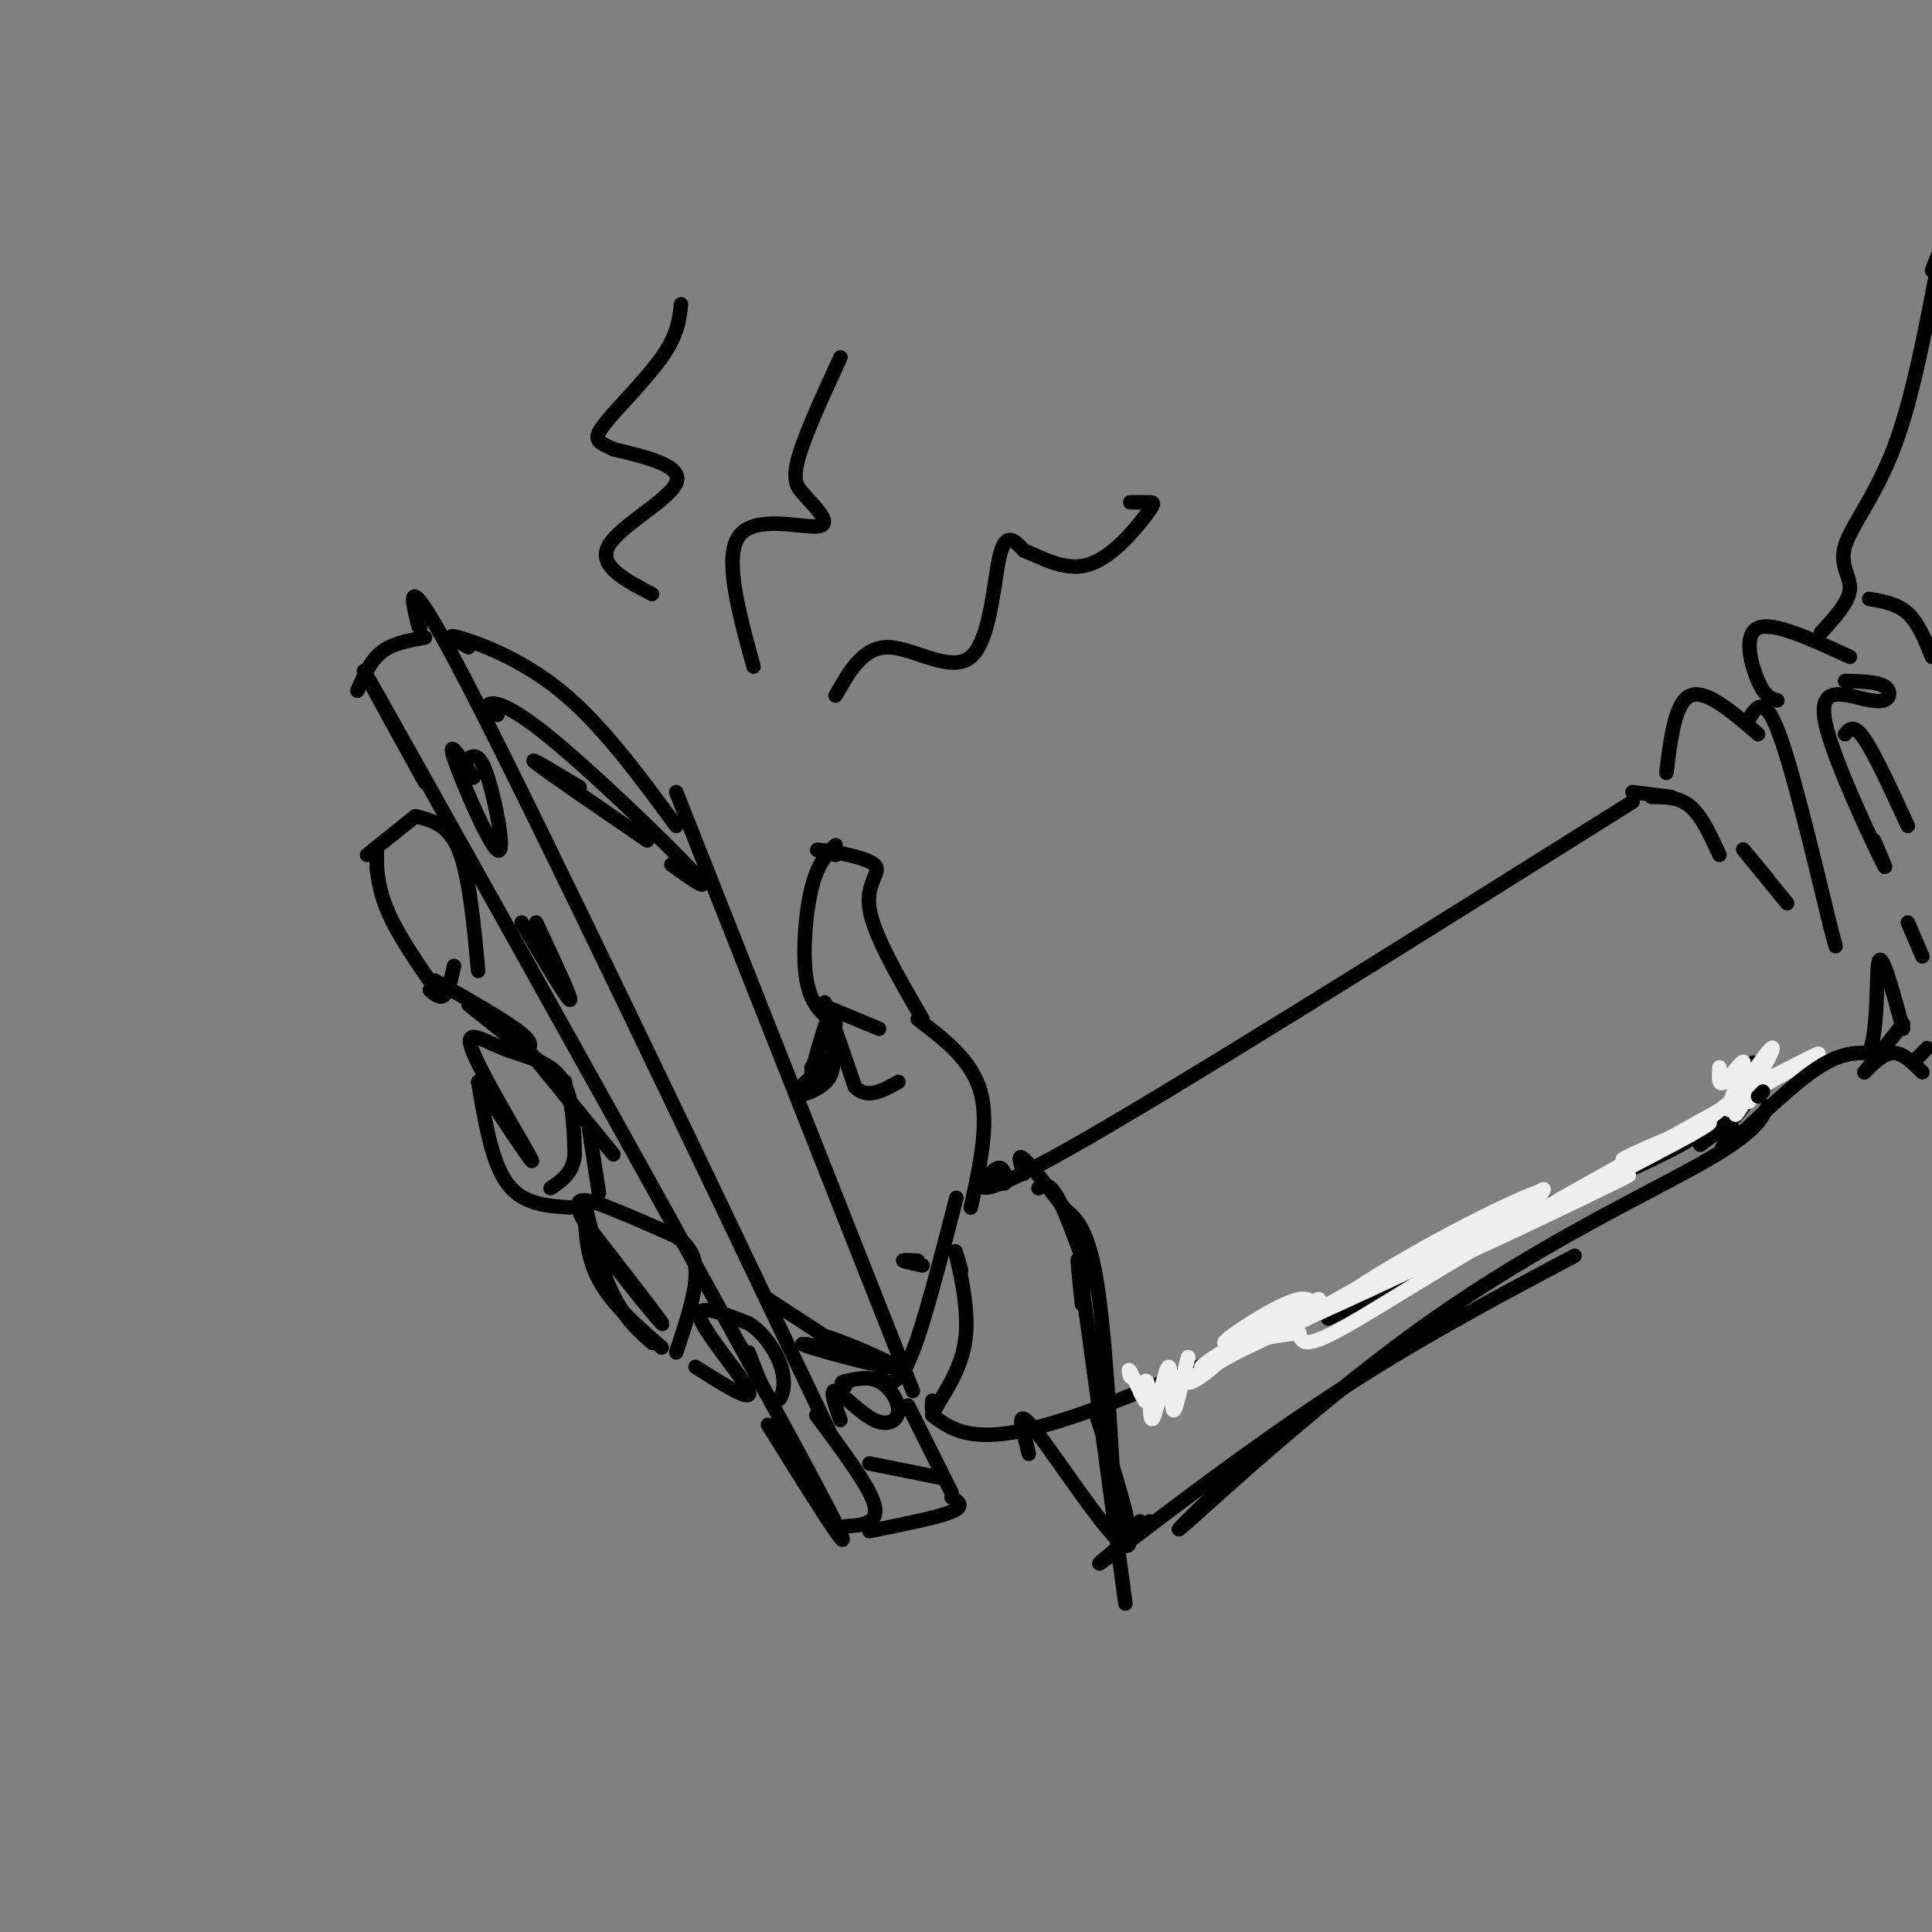 <svg viewBox='0 0 400 400' version='1.1' xmlns='http://www.w3.org/2000/svg' xmlns:xlink='http://www.w3.org/1999/xlink'><rect x="0" y="0" width="400" height="400" fill="#808080" stroke="none"/><g fill='none' stroke='rgb(0,0,0)' stroke-width='3' stroke-linecap='round' stroke-linejoin='round'><path d='M78,180c0.022,-2.089 0.044,-4.178 0,-3c-0.044,1.178 -0.156,5.622 2,11c2.156,5.378 6.578,11.689 11,18'/><path d='M86,169c3.417,0.833 6.833,1.667 9,7c2.167,5.333 3.083,15.167 4,25'/><path d='M94,200c-0.583,2.583 -1.167,5.167 -2,6c-0.833,0.833 -1.917,-0.083 -3,-1'/><path d='M86,169c0.000,0.000 -10.000,8.000 -10,8'/><path d='M99,224c6.099,9.201 12.198,18.402 11,16c-1.198,-2.402 -9.692,-16.407 -12,-22c-2.308,-5.593 1.571,-2.775 6,-1c4.429,1.775 9.408,2.507 12,6c2.592,3.493 2.796,9.746 3,16'/><path d='M119,239c-0.333,3.833 -2.667,5.417 -5,7'/><path d='M121,253c8.637,11.125 17.274,22.250 16,21c-1.274,-1.250 -12.458,-14.875 -16,-21c-3.542,-6.125 0.560,-4.750 5,-3c4.440,1.750 9.220,3.875 14,6'/><path d='M140,256c3.244,2.267 4.356,4.933 4,9c-0.356,4.067 -2.178,9.533 -4,15'/><path d='M144,283c5.978,3.800 11.956,7.600 11,5c-0.956,-2.600 -8.844,-11.600 -10,-15c-1.156,-3.400 4.422,-1.200 10,1'/><path d='M155,274c3.190,1.940 6.167,6.292 7,10c0.833,3.708 -0.476,6.774 -2,6c-1.524,-0.774 -3.262,-5.387 -5,-10'/><path d='M88,162c-10.422,-18.911 -20.844,-37.822 -3,-6c17.844,31.822 63.956,114.378 81,146c17.044,31.622 5.022,12.311 -7,-7'/><path d='M74,143c1.333,-3.083 2.667,-6.167 5,-8c2.333,-1.833 5.667,-2.417 9,-3'/><path d='M87,130c-0.111,0.244 -0.222,0.489 -1,-3c-0.778,-3.489 -2.222,-10.711 12,17c14.222,27.711 44.111,90.356 74,153'/><path d='M169,293c4.533,6.111 9.067,12.222 11,16c1.933,3.778 1.267,5.222 0,6c-1.267,0.778 -3.133,0.889 -5,1'/><path d='M97,134c-2.644,-1.444 -5.289,-2.889 -2,-2c3.289,0.889 12.511,4.111 21,11c8.489,6.889 16.244,17.444 24,28'/><path d='M180,303c0.000,0.000 15.000,3.000 15,3'/><path d='M140,164c0.000,0.000 49.000,124.000 49,124'/><path d='M188,291c0.000,0.000 9.000,18.000 9,18'/><path d='M197,310c1.417,0.917 2.833,1.833 0,3c-2.833,1.167 -9.917,2.583 -17,4'/><path d='M174,294c-1.156,-3.228 -2.313,-6.456 -1,-6c1.313,0.456 5.094,4.596 8,6c2.906,1.404 4.936,0.070 5,-2c0.064,-2.070 -1.839,-4.877 -4,-6c-2.161,-1.123 -4.581,-0.561 -7,0'/><path d='M175,286c-1.167,0.167 -0.583,0.583 0,1'/><path d='M171,279c-3.601,-0.649 -7.202,-1.298 -3,0c4.202,1.298 16.208,4.542 17,4c0.792,-0.542 -9.631,-4.869 -13,-6c-3.369,-1.131 0.315,0.935 4,3'/><path d='M176,280c-2.167,-1.333 -9.583,-6.167 -17,-11'/><path d='M103,148c-1.286,-0.685 -2.571,-1.369 -2,-2c0.571,-0.631 3.000,-1.208 12,6c9.000,7.208 24.571,22.202 30,28c5.429,5.798 0.714,2.399 -4,-1'/><path d='M120,163c-5.667,-3.417 -11.333,-6.833 -9,-5c2.333,1.833 12.667,8.917 23,16'/><path d='M98,161c-2.744,-4.262 -5.488,-8.524 -4,-4c1.488,4.524 7.208,17.833 9,19c1.792,1.167 -0.345,-9.810 -2,-15c-1.655,-5.190 -2.827,-4.595 -4,-4'/><path d='M108,191c4.750,8.000 9.500,16.000 10,16c0.500,0.000 -3.250,-8.000 -7,-16'/><path d='M173,212c-2.533,-1.889 -5.067,-3.778 -6,-9c-0.933,-5.222 -0.267,-13.778 1,-19c1.267,-5.222 3.133,-7.111 5,-9'/><path d='M173,177c-2.607,-0.631 -5.214,-1.262 -3,-1c2.214,0.262 9.250,1.417 11,3c1.750,1.583 -1.786,3.595 -1,9c0.786,5.405 5.893,14.202 11,23'/><path d='M190,211c5.583,4.250 11.167,8.500 13,15c1.833,6.500 -0.083,15.250 -2,24'/><path d='M198,248c-2.889,11.222 -5.778,22.444 -8,29c-2.222,6.556 -3.778,8.444 -5,9c-1.222,0.556 -2.111,-0.222 -3,-1'/><path d='M171,215c0.250,-2.083 0.500,-4.167 0,-3c-0.500,1.167 -1.750,5.583 -3,10'/><path d='M190,261c-1.583,-0.083 -3.167,-0.167 -3,0c0.167,0.167 2.083,0.583 4,1'/><path d='M199,263c-0.778,-2.711 -1.556,-5.422 -1,-3c0.556,2.422 2.444,9.978 2,16c-0.444,6.022 -3.222,10.511 -6,15'/><path d='M194,291c-1.167,2.333 -1.083,0.667 -1,-1'/><path d='M208,245c0.000,0.000 -3.000,0.000 -3,0'/><path d='M208,243c-0.444,-1.044 -0.889,-2.089 -3,0c-2.111,2.089 -5.889,7.311 16,-5c21.889,-12.311 69.444,-42.156 117,-72'/><path d='M193,293c4.500,3.333 9.000,6.667 27,1c18.000,-5.667 49.500,-20.333 81,-35'/><path d='M338,164c0.000,0.000 8.000,1.000 8,1'/><path d='M342,165c2.833,0.000 5.667,0.000 8,2c2.333,2.000 4.167,6.000 6,10'/><path d='M362,222c-1.083,4.250 -2.167,8.500 -14,15c-11.833,6.500 -34.417,15.250 -57,24'/><path d='M321,251c0.000,0.000 -46.000,22.000 -46,22'/><path d='M212,243c-0.750,-2.167 -1.500,-4.333 0,-3c1.500,1.333 5.250,6.167 9,11'/><path d='M215,246c1.083,-0.667 2.167,-1.333 4,2c1.833,3.333 4.417,10.667 7,18'/><path d='M220,250c2.583,2.000 5.167,4.000 7,15c1.833,11.000 2.917,31.000 4,51'/><path d='M224,270c-0.750,-7.167 -1.500,-14.333 0,-4c1.500,10.333 5.250,38.167 9,66'/><path d='M213,301c-0.190,-0.845 -0.381,-1.690 -1,-4c-0.619,-2.310 -1.667,-6.083 3,0c4.667,6.083 15.048,22.024 18,23c2.952,0.976 -1.524,-13.012 -6,-27'/><path d='M237,316c0.000,0.000 -1.000,-1.000 -1,-1'/><path d='M238,315c-7.111,5.844 -14.222,11.689 -8,7c6.222,-4.689 25.778,-19.911 44,-32c18.222,-12.089 35.111,-21.044 52,-30'/><path d='M260,301c-10.131,9.786 -20.262,19.571 -14,14c6.262,-5.571 28.917,-26.500 51,-42c22.083,-15.500 43.595,-25.571 55,-32c11.405,-6.429 12.702,-9.214 14,-12'/><path d='M352,237c3.583,-2.583 7.167,-5.167 9,-8c1.833,-2.833 1.917,-5.917 2,-9'/><path d='M345,160c0.917,-7.333 1.833,-14.667 5,-16c3.167,-1.333 8.583,3.333 14,8'/><path d='M362,149c1.583,-2.583 3.167,-5.167 6,2c2.833,7.167 6.917,24.083 11,41'/><path d='M379,192c1.833,6.833 0.917,3.417 0,0'/><path d='M366,182c-2.833,-3.417 -5.667,-6.833 -5,-6c0.667,0.833 4.833,5.917 9,11'/><path d='M368,145c-1.267,-0.333 -2.533,-0.667 -4,-4c-1.467,-3.333 -3.133,-9.667 0,-11c3.133,-1.333 11.067,2.333 19,6'/><path d='M382,141c3.222,0.067 6.444,0.133 8,1c1.556,0.867 1.444,2.533 0,3c-1.444,0.467 -4.222,-0.267 -7,-1'/><path d='M383,144c-2.881,-0.440 -6.583,-1.042 -5,6c1.583,7.042 8.452,21.726 11,27c2.548,5.274 0.774,1.137 -1,-3'/><path d='M382,152c0.917,-1.083 1.833,-2.167 4,1c2.167,3.167 5.583,10.583 9,18'/><path d='M377,131c2.893,-3.161 5.786,-6.321 6,-9c0.214,-2.679 -2.250,-4.875 -1,-9c1.250,-4.125 6.214,-10.179 10,-20c3.786,-9.821 6.393,-23.411 9,-37'/><path d='M401,56c1.333,-6.167 0.167,-3.083 -1,0'/><path d='M387,124c2.917,0.500 5.833,1.000 8,3c2.167,2.000 3.583,5.500 5,9'/><path d='M99,224c1.417,8.333 2.833,16.667 6,21c3.167,4.333 8.083,4.667 13,5'/><path d='M90,203c7.500,4.250 15.000,8.500 18,11c3.000,2.500 1.500,3.250 0,4'/><path d='M97,208c0.000,0.000 20.000,16.000 20,16'/><path d='M109,217c0.000,0.000 18.000,22.000 18,22'/><path d='M124,247c0.000,0.000 -2.000,-13.000 -2,-13'/><path d='M137,279c-5.167,-4.500 -10.333,-9.000 -13,-14c-2.667,-5.000 -2.833,-10.500 -3,-16'/><path d='M121,249c0.244,0.756 2.356,10.644 5,17c2.644,6.356 5.822,9.178 9,12'/><path d='M170,208c0.000,0.000 12.000,5.000 12,5'/><path d='M172,214c-0.917,-3.917 -1.833,-7.833 -1,-6c0.833,1.833 3.417,9.417 6,17'/><path d='M177,225c2.500,2.667 5.750,0.833 9,-1'/><path d='M172,216c0.524,2.935 1.048,5.869 -1,8c-2.048,2.131 -6.667,3.458 -6,2c0.667,-1.458 6.619,-5.702 8,-7c1.381,-1.298 -1.810,0.351 -5,2'/></g>
<g fill='none' stroke='rgb(238,238,238)' stroke-width='3' stroke-linecap='round' stroke-linejoin='round'><path d='M265,275c2.549,-1.241 5.097,-2.482 6,-4c0.903,-1.518 0.159,-3.314 -5,-1c-5.159,2.314 -14.735,8.738 -12,8c2.735,-0.738 17.781,-8.640 19,-9c1.219,-0.360 -11.391,6.820 -24,14'/><path d='M249,283c-1.893,0.786 5.375,-4.250 6,-4c0.625,0.250 -5.393,5.786 -8,7c-2.607,1.214 -1.804,-1.893 -1,-5'/><path d='M246,281c-0.818,2.435 -2.364,11.024 -3,11c-0.636,-0.024 -0.364,-8.660 -1,-9c-0.636,-0.340 -2.182,7.617 -3,10c-0.818,2.383 -0.909,-0.809 -1,-4'/><path d='M238,289c-0.226,-1.583 -0.292,-3.542 -1,-3c-0.708,0.542 -2.060,3.583 1,3c3.060,-0.583 10.530,-4.792 18,-9'/><path d='M256,280c12.500,-6.000 34.750,-16.500 57,-27'/><path d='M313,253c-3.631,1.845 -41.208,19.958 -41,19c0.208,-0.958 38.202,-20.988 46,-25c7.798,-4.012 -14.601,7.994 -37,20'/><path d='M281,267c-2.800,1.138 8.700,-6.018 20,-12c11.300,-5.982 22.400,-10.789 17,-7c-5.400,3.789 -27.300,16.174 -23,15c4.300,-1.174 34.800,-15.907 41,-19c6.200,-3.093 -11.900,5.453 -30,14'/><path d='M306,258c9.956,-6.000 49.844,-28.000 64,-36c14.156,-8.000 2.578,-2.000 -9,4'/><path d='M361,226c0.405,-2.262 5.917,-9.917 6,-9c0.083,0.917 -5.262,10.405 -7,13c-1.738,2.595 0.131,-1.702 2,-6'/><path d='M362,224c1.225,-2.396 3.287,-5.384 3,-4c-0.287,1.384 -2.923,7.142 -3,8c-0.077,0.858 2.407,-3.183 1,-3c-1.407,0.183 -6.703,4.592 -12,9'/><path d='M351,234c-6.226,3.190 -15.792,6.667 -15,6c0.792,-0.667 11.940,-5.476 16,-7c4.060,-1.524 1.030,0.238 -2,2'/><path d='M350,235c-7.333,4.000 -24.667,13.000 -42,22'/><path d='M308,257c-13.333,7.644 -25.667,15.756 -32,19c-6.333,3.244 -6.667,1.622 -7,0'/><path d='M269,276c-2.333,0.167 -4.667,0.583 -7,1'/><path d='M237,290c0.000,0.000 -3.000,-6.000 -3,-6'/><path d='M234,284c-0.500,-0.833 -0.250,0.083 0,1'/><path d='M356,221c-0.137,2.000 -0.274,4.000 1,3c1.274,-1.000 3.958,-5.000 4,-4c0.042,1.000 -2.560,7.000 -3,9c-0.440,2.000 1.280,0.000 3,-2'/><path d='M361,227c0.778,-1.111 1.222,-2.889 1,-3c-0.222,-0.111 -1.111,1.444 -2,3'/></g>
<g fill='none' stroke='rgb(0,0,0)' stroke-width='3' stroke-linecap='round' stroke-linejoin='round'><path d='M365,226c0.000,0.000 -1.000,1.000 -1,1'/><path d='M359,234c-2.044,2.844 -4.089,5.689 -1,3c3.089,-2.689 11.311,-10.911 17,-15c5.689,-4.089 8.844,-4.044 12,-4'/><path d='M387,218c2.089,-5.467 1.311,-17.133 2,-19c0.689,-1.867 2.844,6.067 5,14'/><path d='M394,212c0.000,0.000 -8.000,10.000 -8,10'/><path d='M386,222c2.000,-2.000 4.000,-4.000 6,-4c2.000,0.000 4.000,2.000 6,4'/><path d='M397,219c0.000,0.000 2.000,-2.000 2,-2'/><path d='M395,191c0.000,0.000 3.000,7.000 3,7'/><path d='M156,138c-3.089,-11.311 -6.178,-22.622 -3,-27c3.178,-4.378 12.622,-1.822 16,-2c3.378,-0.178 0.689,-3.089 -2,-6'/><path d='M167,103c-1.156,-1.511 -3.044,-2.289 -2,-7c1.044,-4.711 5.022,-13.356 9,-22'/><path d='M173,144c2.875,-5.071 5.750,-10.143 11,-10c5.250,0.143 12.875,5.500 17,2c4.125,-3.500 4.750,-15.857 6,-21c1.250,-5.143 3.125,-3.071 5,-1'/><path d='M212,114c3.019,1.083 8.067,4.290 13,3c4.933,-1.290 9.751,-7.078 12,-10c2.249,-2.922 1.928,-2.978 1,-3c-0.928,-0.022 -2.464,-0.011 -4,0'/><path d='M135,123c-5.644,-2.933 -11.289,-5.867 -9,-10c2.289,-4.133 12.511,-9.467 14,-13c1.489,-3.533 -5.756,-5.267 -13,-7'/><path d='M127,93c-3.131,-1.512 -4.458,-1.792 -2,-5c2.458,-3.208 8.702,-9.345 12,-14c3.298,-4.655 3.649,-7.827 4,-11'/></g>
</svg>